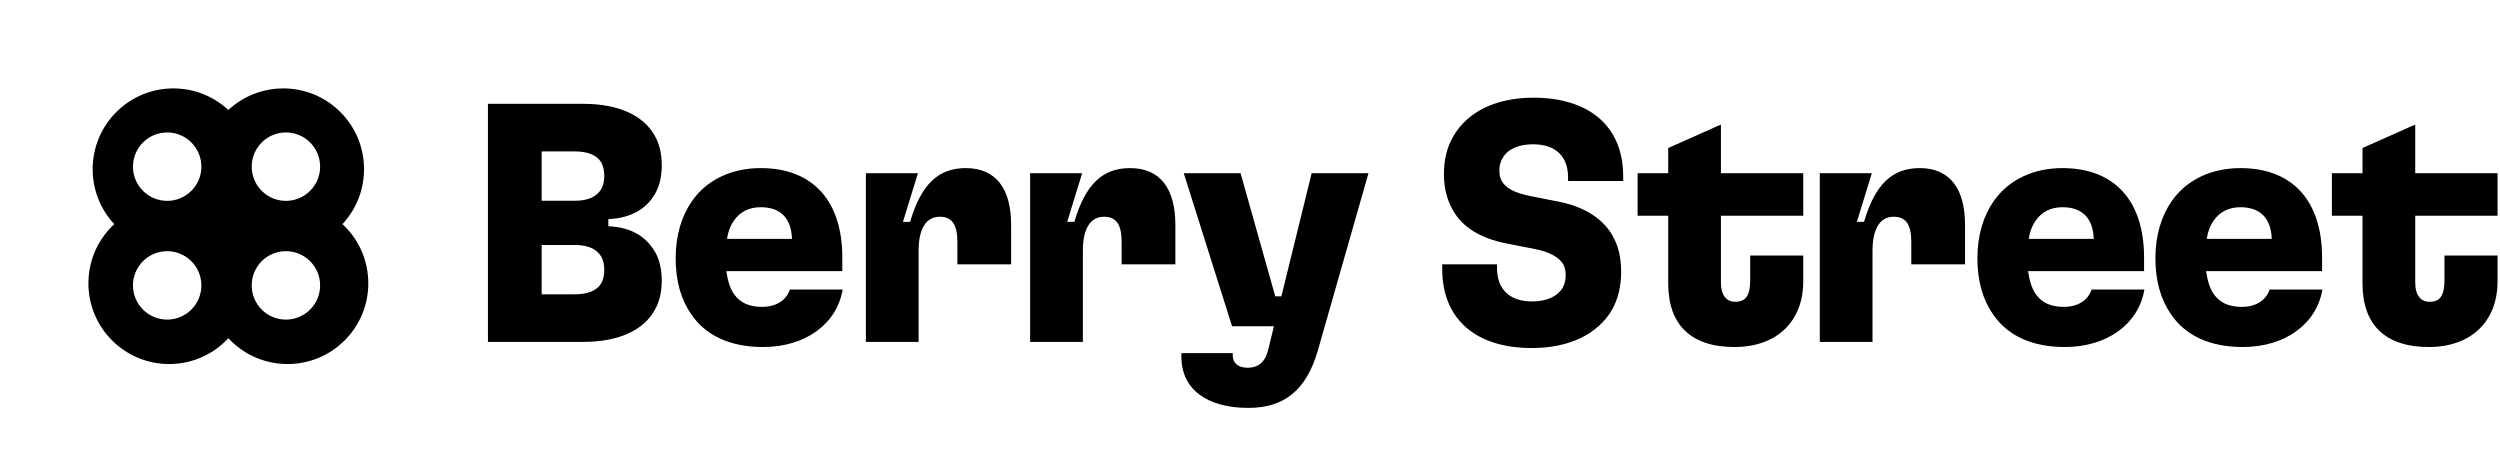 <svg width="175" height="32" viewBox="0 0 175 32" fill="none" xmlns="http://www.w3.org/2000/svg">
<path fill-rule="evenodd" clip-rule="evenodd" d="M15.979 15.985L15.985 15.99L15.99 15.985L15.985 15.979L15.979 15.985ZM23.972 15.688C24.024 15.736 24.075 15.785 24.126 15.836C26.333 18.043 26.333 21.621 24.126 23.828C21.919 26.035 18.34 26.035 16.133 23.828C16.083 23.778 16.033 23.726 15.985 23.674C15.936 23.726 15.887 23.778 15.836 23.828C13.629 26.035 10.051 26.035 7.844 23.828C5.637 21.622 5.637 18.043 7.844 15.836C7.894 15.786 7.946 15.736 7.998 15.688C5.935 13.472 5.983 10.002 8.141 7.844C10.299 5.686 13.769 5.638 15.985 7.7C18.201 5.638 21.67 5.686 23.828 7.844C25.987 10.002 26.034 13.472 23.972 15.688ZM13.395 13.359C14.33 12.424 14.33 10.908 13.395 9.973C12.46 9.038 10.944 9.038 10.009 9.973C9.074 10.908 9.074 12.424 10.009 13.359C10.944 14.294 12.46 14.294 13.395 13.359ZM13.395 21.67C12.46 22.605 10.944 22.605 10.009 21.67C9.074 20.735 9.074 19.219 10.009 18.284C10.944 17.349 12.46 17.349 13.395 18.284C14.33 19.219 14.33 20.735 13.395 21.67ZM21.707 13.359C20.772 14.294 19.256 14.294 18.321 13.359C17.386 12.424 17.386 10.908 18.321 9.973C19.256 9.038 20.772 9.038 21.707 9.973C22.642 10.908 22.642 12.424 21.707 13.359ZM21.707 18.284C22.642 19.219 22.642 20.735 21.707 21.67C20.772 22.605 19.256 22.605 18.32 21.67C17.386 20.735 17.386 19.219 18.32 18.284C19.256 17.349 20.772 17.349 21.707 18.284ZM107.218 24.363C109.861 24.363 111.837 23.386 112.837 21.696C113.266 20.934 113.48 20.029 113.48 19.029C113.48 18.029 113.289 17.22 112.885 16.505C112.194 15.291 110.908 14.481 109.146 14.124L107.099 13.719C106.027 13.505 105.408 13.172 105.122 12.672C105.003 12.457 104.956 12.219 104.956 11.934C104.956 11.6 105.027 11.315 105.194 11.053C105.527 10.457 106.265 10.1 107.313 10.1C108.861 10.1 109.765 10.91 109.765 12.434V12.672H113.623V12.338C113.623 8.814 111.218 6.838 107.337 6.838C104.694 6.838 102.718 7.838 101.741 9.529C101.289 10.291 101.075 11.172 101.075 12.195C101.075 13.172 101.289 13.981 101.694 14.696C102.36 15.91 103.646 16.672 105.384 17.029L107.456 17.434C108.527 17.648 109.146 18.029 109.432 18.505C109.551 18.743 109.599 18.981 109.599 19.267C109.599 19.601 109.527 19.886 109.384 20.148C109.027 20.743 108.289 21.101 107.241 21.101C105.718 21.101 104.789 20.291 104.789 18.743V18.505H100.956V18.839C100.956 22.363 103.337 24.363 107.218 24.363ZM42.585 15.338C44.228 15.267 45.276 14.576 45.847 13.576C46.157 13.053 46.323 12.362 46.323 11.576C46.323 10.767 46.157 10.053 45.823 9.481C45.014 8.053 43.276 7.267 40.799 7.267H34.156V23.934H40.799C43.276 23.934 45.014 23.148 45.823 21.72C46.157 21.148 46.323 20.434 46.323 19.624C46.323 18.839 46.157 18.148 45.847 17.624C45.252 16.624 44.276 15.91 42.585 15.838V15.338ZM42.085 13.243C41.752 13.791 41.133 14.053 40.228 14.053H37.918V10.6H40.228C41.133 10.6 41.752 10.838 42.085 11.362C42.228 11.624 42.299 11.934 42.299 12.315C42.299 12.695 42.228 12.981 42.085 13.243ZM42.085 19.839C41.752 20.362 41.133 20.601 40.228 20.601H37.918V17.148H40.228C41.133 17.148 41.752 17.41 42.085 17.958C42.228 18.22 42.299 18.505 42.299 18.886C42.299 19.267 42.228 19.577 42.085 19.839ZM55.295 20.267C55.01 21.077 54.272 21.482 53.343 21.482C52.414 21.482 51.795 21.172 51.391 20.601C51.105 20.196 50.938 19.648 50.843 18.981H58.962V18.029C58.962 14.076 56.914 11.767 53.248 11.767C51.224 11.767 49.486 12.576 48.438 14.076C47.724 15.1 47.295 16.458 47.295 18.077C47.295 19.672 47.676 20.982 48.39 22.005C49.414 23.505 51.129 24.291 53.414 24.291C56.391 24.291 58.581 22.672 58.986 20.267H55.295ZM53.248 14.505C54.629 14.505 55.391 15.267 55.438 16.72H50.891C50.962 16.219 51.129 15.791 51.367 15.457C51.795 14.815 52.462 14.505 53.248 14.505ZM64.302 17.553V23.934H60.612V12.124H64.255L63.207 15.529H63.707C64.493 12.862 65.707 11.767 67.612 11.767C69.707 11.767 70.779 13.195 70.779 15.743V18.505H67.017V16.934C67.017 15.672 66.612 15.172 65.779 15.172C64.85 15.172 64.302 15.981 64.302 17.553ZM75.8 23.934V17.553C75.8 15.981 76.347 15.172 77.276 15.172C78.109 15.172 78.514 15.672 78.514 16.934V18.505H82.276V15.743C82.276 13.195 81.205 11.767 79.109 11.767C77.205 11.767 75.99 12.862 75.205 15.529H74.704L75.752 12.124H72.109V23.934H75.8ZM89.268 20.743H89.697L91.816 12.124H95.792L92.244 24.553C91.435 27.339 89.863 28.553 87.387 28.553C84.53 28.553 82.697 27.291 82.697 24.958V24.72H86.292V24.886C86.292 25.41 86.673 25.744 87.34 25.744C88.03 25.744 88.554 25.386 88.768 24.506L89.173 22.839H86.244L82.863 12.124H86.84L89.268 20.743ZM120.465 12.124H126.227V15.1H120.465V19.767C120.465 20.696 120.87 21.124 121.465 21.124C122.203 21.124 122.513 20.696 122.513 19.601V17.886H126.227V19.696C126.227 22.529 124.346 24.291 121.418 24.291C118.346 24.291 116.775 22.72 116.775 19.839V15.1H114.632V12.124H116.775V10.362L120.465 8.719V12.124ZM131.076 17.553C131.076 15.981 131.623 15.172 132.552 15.172C133.385 15.172 133.79 15.672 133.79 16.934V18.505H137.552V15.743C137.552 13.195 136.481 11.767 134.385 11.767C132.481 11.767 131.266 12.862 130.481 15.529H129.981L131.028 12.124H127.385V23.934H131.076V17.553ZM144.465 21.482C145.394 21.482 146.132 21.077 146.418 20.267H150.108C149.704 22.672 147.513 24.291 144.537 24.291C142.251 24.291 140.537 23.505 139.513 22.005C138.798 20.982 138.418 19.672 138.418 18.077C138.418 16.458 138.846 15.1 139.56 14.076C140.608 12.576 142.346 11.767 144.37 11.767C148.037 11.767 150.085 14.076 150.085 18.029V18.981H141.965C142.061 19.648 142.227 20.196 142.513 20.601C142.918 21.172 143.537 21.482 144.465 21.482ZM146.561 16.72C146.513 15.267 145.751 14.505 144.37 14.505C143.584 14.505 142.918 14.815 142.489 15.457C142.251 15.791 142.084 16.219 142.013 16.72H146.561ZM158.878 20.267C158.592 21.077 157.854 21.482 156.926 21.482C155.997 21.482 155.378 21.172 154.973 20.601C154.688 20.196 154.521 19.648 154.426 18.981H162.545V18.029C162.545 14.076 160.497 11.767 156.83 11.767C154.807 11.767 153.068 12.576 152.021 14.076C151.306 15.1 150.878 16.458 150.878 18.077C150.878 19.672 151.259 20.982 151.973 22.005C152.997 23.505 154.711 24.291 156.997 24.291C159.973 24.291 162.164 22.672 162.569 20.267H158.878ZM156.83 14.505C158.211 14.505 158.973 15.267 159.021 16.72H154.473C154.545 16.219 154.711 15.791 154.949 15.457C155.378 14.815 156.045 14.505 156.83 14.505ZM169.066 12.124H174.828V15.1H169.066V19.767C169.066 20.696 169.471 21.124 170.066 21.124C170.804 21.124 171.114 20.696 171.114 19.601V17.886H174.828V19.696C174.828 22.529 172.947 24.291 170.018 24.291C166.947 24.291 165.375 22.72 165.375 19.839V15.1H163.232V12.124H165.375V10.362L169.066 8.719V12.124Z" fill="black"/>
</svg>
